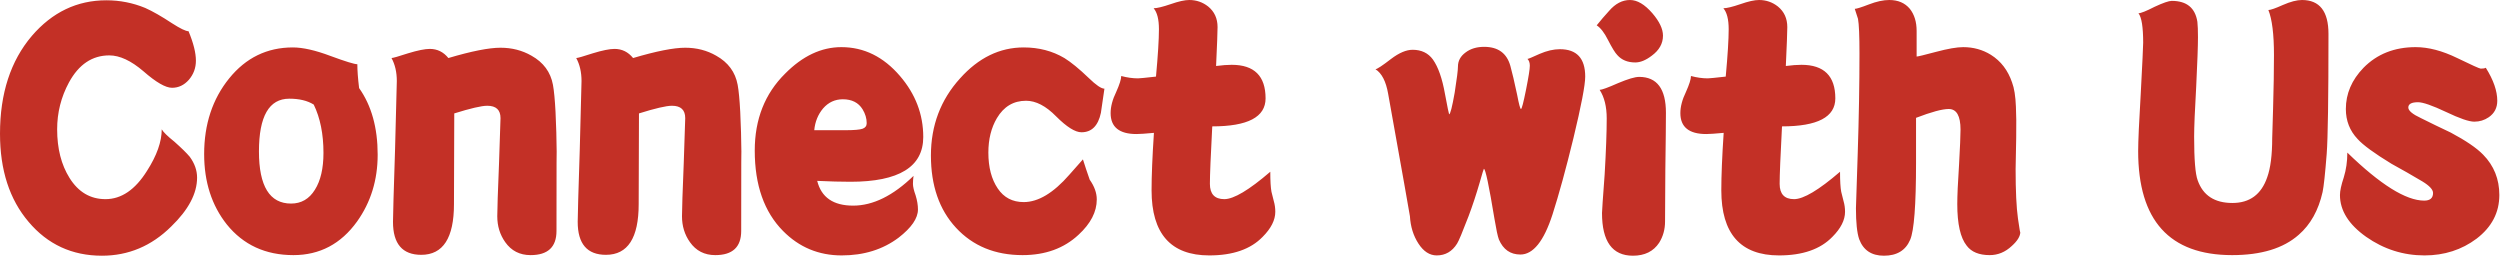 <svg width="721" height="74" viewBox="0 0 721 74" fill="none" xmlns="http://www.w3.org/2000/svg">
<g filter="url(#filter0_n_23_453)">
<path d="M56.839 51.231C56.839 55.819 54.347 60.52 49.362 65.335C43.698 70.942 37.043 73.746 29.396 73.746C20.787 73.746 13.735 70.489 8.241 63.976C2.747 57.519 0 49.051 0 38.572C0 26.961 3.059 17.559 9.176 10.365C15.066 3.512 22.231 0.085 30.671 0.085C34.579 0.085 38.317 0.821 41.886 2.294C44.038 3.257 46.615 4.729 49.617 6.712C51.996 8.241 53.582 9.006 54.375 9.006C55.791 12.404 56.499 15.236 56.499 17.502C56.499 19.598 55.819 21.439 54.46 23.024C53.101 24.554 51.486 25.318 49.617 25.318C47.748 25.318 45.001 23.732 41.376 20.561C37.808 17.502 34.523 15.973 31.52 15.973C26.593 15.973 22.713 18.578 19.881 23.789C17.615 27.98 16.482 32.483 16.482 37.298C16.482 42.849 17.672 47.522 20.051 51.316C22.6 55.395 26.055 57.434 30.416 57.434C35.004 57.434 38.997 54.715 42.395 49.277C45.227 44.859 46.644 40.866 46.644 37.298C47.097 38.091 48.315 39.28 50.297 40.866C52.336 42.679 53.809 44.123 54.715 45.199C56.131 47.125 56.839 49.136 56.839 51.231ZM108.92 44.605C108.92 51.911 106.938 58.34 102.973 63.891C98.328 70.348 92.211 73.576 84.621 73.576C76.578 73.576 70.178 70.631 65.42 64.74C61.059 59.246 58.878 52.477 58.878 44.435C58.878 35.825 61.285 28.547 66.1 22.6C70.914 16.652 77.031 13.679 84.451 13.679C87.34 13.679 90.965 14.5 95.326 16.143C99.631 17.729 102.208 18.521 103.058 18.521C103.058 20.334 103.228 22.628 103.567 25.403C107.136 30.444 108.92 36.845 108.92 44.605ZM93.287 44.095C93.287 38.657 92.353 34.013 90.483 30.161C88.671 29.028 86.32 28.462 83.432 28.462C77.598 28.462 74.681 33.531 74.681 43.67C74.681 53.695 77.768 58.708 83.941 58.708C86.887 58.708 89.181 57.377 90.823 54.715C92.466 52.109 93.287 48.569 93.287 44.095ZM160.491 66.609C160.491 71.254 157.999 73.576 153.015 73.576C149.899 73.576 147.464 72.33 145.708 69.838C144.179 67.686 143.414 65.193 143.414 62.361C143.414 60.435 143.584 55.31 143.924 46.983C144.207 38.601 144.349 34.296 144.349 34.069C144.349 31.69 143.074 30.501 140.525 30.501C138.883 30.501 135.711 31.237 131.01 32.71L130.925 58.878C130.925 68.62 127.781 73.491 121.494 73.491C116.057 73.491 113.338 70.319 113.338 63.976C113.338 62.276 113.536 55.338 113.933 43.16C114.272 30.982 114.442 24.384 114.442 23.364C114.442 20.815 113.933 18.606 112.913 16.737C113.31 16.737 114.896 16.284 117.671 15.378C120.446 14.528 122.542 14.104 123.958 14.104C126.11 14.104 127.895 14.981 129.311 16.737C135.994 14.755 141.007 13.764 144.349 13.764C147.634 13.764 150.607 14.528 153.27 16.058C156.725 17.983 158.792 20.787 159.472 24.469C160.095 27.867 160.463 34.862 160.576 45.454C160.52 40.47 160.491 47.522 160.491 66.609ZM213.762 66.609C213.762 71.254 211.27 73.576 206.285 73.576C203.17 73.576 200.734 72.33 198.979 69.838C197.449 67.686 196.685 65.193 196.685 62.361C196.685 60.435 196.854 55.31 197.194 46.983C197.478 38.601 197.619 34.296 197.619 34.069C197.619 31.69 196.345 30.501 193.796 30.501C192.153 30.501 188.981 31.237 184.28 32.71L184.195 58.878C184.195 68.62 181.052 73.491 174.765 73.491C169.327 73.491 166.608 70.319 166.608 63.976C166.608 62.276 166.807 55.338 167.203 43.16C167.543 30.982 167.713 24.384 167.713 23.364C167.713 20.815 167.203 18.606 166.184 16.737C166.58 16.737 168.166 16.284 170.941 15.378C173.717 14.528 175.812 14.104 177.229 14.104C179.381 14.104 181.165 14.981 182.581 16.737C189.265 14.755 194.277 13.764 197.619 13.764C200.904 13.764 203.878 14.528 206.54 16.058C209.995 17.983 212.062 20.787 212.742 24.469C213.365 27.867 213.733 34.862 213.847 45.454C213.79 40.47 213.762 47.522 213.762 66.609ZM266.268 39.507C266.268 48.116 259.272 52.421 245.282 52.421C242.563 52.421 239.363 52.336 235.682 52.166C236.871 56.924 240.326 59.303 246.047 59.303C251.768 59.303 257.573 56.442 263.464 50.722C263.351 51.515 263.294 52.279 263.294 53.016C263.294 53.809 263.549 54.913 264.059 56.329C264.512 57.802 264.738 59.161 264.738 60.407C264.738 62.956 262.869 65.675 259.131 68.564C254.6 71.962 249.134 73.661 242.733 73.661C236.106 73.661 230.471 71.311 225.826 66.609C220.389 61.115 217.67 53.384 217.67 43.415C217.67 34.409 220.587 27.018 226.421 21.24C231.462 16.143 236.871 13.594 242.648 13.594C249.162 13.594 254.798 16.369 259.556 21.92C264.03 27.131 266.268 32.993 266.268 39.507ZM249.955 35.514C249.955 34.154 249.559 32.823 248.766 31.52C247.576 29.595 245.679 28.632 243.073 28.632C240.808 28.632 238.91 29.51 237.381 31.266C235.908 33.022 235.059 35.117 234.832 37.553H243.753C246.302 37.553 247.973 37.411 248.766 37.128C249.559 36.845 249.955 36.307 249.955 35.514ZM318.519 25.573C318.179 27.895 317.839 30.218 317.499 32.54C316.706 36.278 314.837 38.148 311.892 38.148C310.079 38.148 307.644 36.618 304.585 33.56C301.64 30.558 298.751 29.057 295.919 29.057C292.294 29.057 289.49 30.727 287.508 34.069C285.865 36.845 285.044 40.158 285.044 44.01C285.044 48.258 285.95 51.713 287.763 54.375C289.519 56.98 292.011 58.283 295.239 58.283C299.431 58.283 303.82 55.649 308.408 50.382L312.316 45.964C312.883 47.776 313.534 49.73 314.271 51.826C315.63 53.752 316.31 55.649 316.31 57.519C316.31 61.087 314.554 64.485 311.042 67.714C306.851 71.622 301.47 73.576 294.899 73.576C286.97 73.576 280.569 70.942 275.698 65.675C270.884 60.464 268.477 53.525 268.477 44.859C268.477 36.193 271.28 28.773 276.888 22.6C282.212 16.652 288.329 13.679 295.239 13.679C299.601 13.679 303.509 14.698 306.964 16.737C308.89 17.927 311.24 19.852 314.016 22.515C316.111 24.554 317.612 25.573 318.519 25.573ZM367.796 61.087C367.796 63.466 366.578 65.873 364.143 68.309C360.688 71.877 355.562 73.661 348.765 73.661C337.663 73.661 332.112 67.402 332.112 54.885C332.112 50.693 332.339 45.171 332.792 38.317C330.356 38.544 328.686 38.657 327.779 38.657C322.795 38.657 320.303 36.647 320.303 32.625C320.303 30.756 320.841 28.717 321.917 26.508C322.88 24.355 323.361 22.826 323.361 21.92C325.061 22.373 326.675 22.6 328.204 22.6C328.657 22.6 330.385 22.43 333.387 22.09C333.953 15.916 334.236 11.356 334.236 8.411C334.236 5.579 333.727 3.568 332.707 2.379C333.67 2.379 335.312 1.982 337.635 1.189C339.9 0.396 341.685 0 342.987 0C345.026 0 346.839 0.623 348.425 1.869C350.237 3.342 351.144 5.324 351.144 7.816C351.144 9.176 351.002 12.914 350.719 19.031C352.475 18.805 353.976 18.691 355.222 18.691C361.735 18.691 364.992 21.92 364.992 28.377C364.992 33.758 359.866 36.448 349.614 36.448C349.161 45.001 348.935 50.523 348.935 53.016C348.935 55.961 350.322 57.434 353.098 57.434C355.816 57.434 360.234 54.8 366.352 49.532C366.352 52.194 366.465 54.12 366.691 55.31C366.748 55.48 366.975 56.386 367.371 58.028C367.654 58.991 367.796 60.011 367.796 61.087ZM457.175 22.09C457.175 24.525 456.042 30.444 453.776 39.847C451.624 48.683 449.613 56.018 447.744 61.852C445.252 69.555 442.165 73.406 438.483 73.406C435.595 73.406 433.527 71.962 432.281 69.073C431.941 68.167 431.517 66.185 431.007 63.126C429.421 53.497 428.401 48.683 427.948 48.683C427.892 48.683 427.495 49.985 426.759 52.591C425.739 56.102 424.663 59.359 423.53 62.361C421.774 66.949 420.67 69.583 420.217 70.263C418.801 72.528 416.847 73.661 414.354 73.661C412.315 73.661 410.56 72.528 409.087 70.263C407.614 67.997 406.793 65.363 406.623 62.361C406.566 61.852 404.471 50.07 400.336 27.018C399.713 23.449 398.495 21.099 396.683 19.966C397.192 19.909 398.693 18.918 401.186 16.992C403.508 15.236 405.575 14.358 407.388 14.358C409.937 14.358 411.891 15.293 413.25 17.162C414.779 19.314 415.94 22.628 416.733 27.102C417.47 31.011 417.866 32.965 417.923 32.965C418.263 32.965 418.801 30.869 419.537 26.678C420.16 22.713 420.472 20.221 420.472 19.201C420.472 17.559 421.208 16.199 422.681 15.123C424.097 14.047 425.881 13.509 428.033 13.509C432.055 13.509 434.575 15.35 435.595 19.031C436.104 20.844 436.756 23.619 437.549 27.357C438.059 30.076 438.427 31.436 438.653 31.436C438.88 31.436 439.361 29.595 440.098 25.913C440.834 22.231 441.202 19.909 441.202 18.946C441.202 18.097 440.976 17.445 440.522 16.992C440.749 16.992 441.91 16.511 444.006 15.548C446.102 14.642 448.056 14.188 449.868 14.188C454.739 14.188 457.175 16.822 457.175 22.09ZM479.604 10.28C479.604 12.546 478.528 14.472 476.376 16.058C474.677 17.36 473.091 18.012 471.618 18.012C469.409 18.012 467.682 17.304 466.436 15.888C465.812 15.265 464.906 13.792 463.717 11.47C462.697 9.431 461.621 8.043 460.488 7.307C461.621 5.891 462.811 4.503 464.057 3.144C465.869 1.048 467.88 0 470.089 0C472.185 0 474.337 1.274 476.546 3.823C478.585 6.202 479.604 8.354 479.604 10.28ZM480.454 32.54C480.454 35.429 480.397 40.895 480.284 48.938C480.228 56.98 480.199 61.965 480.199 63.891C480.199 66.156 479.633 68.195 478.5 70.008C476.857 72.5 474.337 73.746 470.938 73.746C464.991 73.746 462.018 69.64 462.018 61.427C462.018 60.86 462.272 57.15 462.782 50.297C463.179 43.443 463.377 38.062 463.377 34.154C463.377 30.756 462.697 28.009 461.338 25.913C461.961 25.913 463.745 25.262 466.69 23.959C469.522 22.77 471.533 22.175 472.723 22.175C477.877 22.175 480.454 25.63 480.454 32.54ZM532.11 61.087C532.11 63.466 530.893 65.873 528.457 68.309C525.002 71.877 519.876 73.661 513.079 73.661C501.978 73.661 496.427 67.402 496.427 54.885C496.427 50.693 496.653 45.171 497.106 38.317C494.671 38.544 493 38.657 492.094 38.657C487.109 38.657 484.617 36.647 484.617 32.625C484.617 30.756 485.155 28.717 486.231 26.508C487.194 24.355 487.676 22.826 487.676 21.92C489.375 22.373 490.989 22.6 492.519 22.6C492.972 22.6 494.699 22.43 497.701 22.09C498.268 15.916 498.551 11.356 498.551 8.411C498.551 5.579 498.041 3.568 497.021 2.379C497.984 2.379 499.627 1.982 501.949 1.189C504.215 0.396 505.999 0 507.302 0C509.341 0 511.153 0.623 512.739 1.869C514.552 3.342 515.458 5.324 515.458 7.816C515.458 9.176 515.316 12.914 515.033 19.031C516.789 18.805 518.29 18.691 519.536 18.691C526.05 18.691 529.307 21.92 529.307 28.377C529.307 33.758 524.181 36.448 513.929 36.448C513.476 45.001 513.249 50.523 513.249 53.016C513.249 55.961 514.637 57.434 517.412 57.434C520.131 57.434 524.549 54.8 530.666 49.532C530.666 52.194 530.779 54.12 531.006 55.31C531.062 55.48 531.289 56.386 531.686 58.028C531.969 58.991 532.11 60.011 532.11 61.087ZM582.662 66.864C582.662 68.11 581.841 69.47 580.198 70.942C578.329 72.698 576.205 73.576 573.826 73.576C570.768 73.576 568.559 72.67 567.199 70.857C565.387 68.592 564.48 64.599 564.48 58.878C564.48 56.442 564.65 52.648 564.99 47.493C565.273 42.395 565.415 39.025 565.415 37.383C565.415 33.418 564.282 31.436 562.017 31.436C560.147 31.436 557.004 32.285 552.586 33.984V46.898C552.586 59.133 552.02 66.553 550.887 69.158C549.584 72.217 547.063 73.746 543.325 73.746C539.757 73.746 537.378 72.16 536.188 68.988C535.565 67.176 535.254 64.202 535.254 60.067C535.254 60.067 535.424 54.828 535.764 44.35C536.104 33.871 536.273 24.242 536.273 15.463C536.273 10.309 536.132 6.967 535.849 5.438C535.509 4.475 535.197 3.512 534.914 2.549C535.424 2.549 536.783 2.124 538.992 1.274C541.201 0.425 543.155 0 544.854 0C547.403 0 549.386 0.85 550.802 2.549C552.104 4.191 552.756 6.315 552.756 8.921V16.312C553.096 16.312 554.965 15.859 558.363 14.953C561.762 14.047 564.367 13.594 566.18 13.594C569.125 13.594 571.787 14.33 574.166 15.803C577.055 17.615 579.094 20.277 580.283 23.789C580.906 25.432 581.274 27.754 581.388 30.756C581.501 32.908 581.529 35.882 581.473 39.677C581.359 44.944 581.303 47.975 581.303 48.768C581.303 55.055 581.529 59.812 581.982 63.041C582.436 66.213 582.662 67.487 582.662 66.864ZM671.531 9.771C671.531 28.349 671.361 39.875 671.021 44.35C670.568 50.127 670.172 53.809 669.832 55.395C668.643 60.662 666.349 64.769 662.95 67.714C658.532 71.622 652.132 73.576 643.749 73.576C625.681 73.576 616.646 63.579 616.646 43.585C616.646 40.81 616.901 35.145 617.411 26.593C617.864 18.04 618.091 13.282 618.091 12.319C618.091 7.788 617.638 4.956 616.731 3.823C617.411 3.823 618.969 3.2 621.404 1.954C623.84 0.821 625.482 0.255 626.332 0.255C630.637 0.255 633.101 2.266 633.724 6.287C633.837 7.307 633.894 8.779 633.894 10.705C633.894 13.254 633.724 18.012 633.384 24.979C632.987 31.832 632.789 36.647 632.789 39.422C632.789 45.992 633.129 50.184 633.809 51.996C635.338 56.357 638.68 58.538 643.834 58.538C648.818 58.538 652.16 56.074 653.859 51.147C654.822 48.484 655.304 44.69 655.304 39.762C655.304 39.988 655.389 37.128 655.559 31.181C655.729 25.29 655.813 20.192 655.813 15.888C655.813 9.884 655.275 5.551 654.199 2.889C654.822 2.889 656.21 2.407 658.362 1.444C660.571 0.481 662.412 0 663.885 0C668.982 0 671.531 3.257 671.531 9.771ZM720.809 56.244C720.809 61.285 718.628 65.477 714.267 68.818C709.962 72.047 704.949 73.661 699.229 73.661C693.111 73.661 687.504 71.877 682.406 68.309C677.365 64.74 674.845 60.719 674.845 56.244C674.845 55.055 675.213 53.355 675.949 51.147C676.629 48.938 676.969 46.559 676.969 44.01C686.484 53.242 693.876 57.858 699.144 57.858C700.843 57.858 701.692 57.122 701.692 55.649C701.692 54.687 700.673 53.582 698.634 52.336C695.688 50.58 692.715 48.881 689.713 47.238C684.785 44.236 681.528 41.857 679.942 40.102C677.677 37.723 676.544 34.834 676.544 31.436C676.544 27.018 678.243 23.053 681.642 19.541C685.55 15.576 690.562 13.594 696.68 13.594C700.361 13.594 704.354 14.642 708.659 16.737C712.851 18.776 715.116 19.796 715.456 19.796C716.136 19.796 716.617 19.711 716.9 19.541C719.109 23.053 720.214 26.225 720.214 29.057C720.214 31.096 719.393 32.682 717.75 33.815C716.504 34.664 715.116 35.089 713.587 35.089C712.058 35.089 709.339 34.154 705.431 32.285C701.466 30.416 698.775 29.481 697.359 29.481C695.49 29.481 694.556 29.991 694.556 31.011C694.556 31.917 695.773 32.937 698.209 34.069C701.041 35.485 703.901 36.873 706.79 38.232C711.151 40.555 714.267 42.679 716.136 44.605C719.251 47.776 720.809 51.656 720.809 56.244Z" fill="#C33026"/>
</g>
<defs>
<filter id="filter0_n_23_453" x="0" y="0" width="720.809" height="73.746" filterUnits="userSpaceOnUse" color-interpolation-filters="sRGB">
<feFlood flood-opacity="0" result="BackgroundImageFix"/>
<feBlend mode="normal" in="SourceGraphic" in2="BackgroundImageFix" result="shape"/>
<feTurbulence type="fractalNoise" baseFrequency="0.213 0.213" stitchTiles="stitch" numOctaves="3" result="noise" seed="2355" />
<feColorMatrix in="noise" type="luminanceToAlpha" result="alphaNoise" />
<feComponentTransfer in="alphaNoise" result="coloredNoise1">
<feFuncA type="discrete" tableValues="1 1 1 1 1 1 1 1 1 1 1 1 1 1 1 1 1 1 1 1 1 1 1 1 1 1 1 1 1 1 1 1 1 1 1 1 1 1 1 1 1 1 1 1 1 1 1 1 1 1 1 0 0 0 0 0 0 0 0 0 0 0 0 0 0 0 0 0 0 0 0 0 0 0 0 0 0 0 0 0 0 0 0 0 0 0 0 0 0 0 0 0 0 0 0 0 0 0 0 0 "/>
</feComponentTransfer>
<feComposite operator="in" in2="shape" in="coloredNoise1" result="noise1Clipped" />
<feFlood flood-color="rgba(74, 25, 25, 0.25)" result="color1Flood" />
<feComposite operator="in" in2="noise1Clipped" in="color1Flood" result="color1" />
<feMerge result="effect1_noise_23_453">
<feMergeNode in="shape" />
<feMergeNode in="color1" />
</feMerge>
</filter>
</defs>
</svg>
